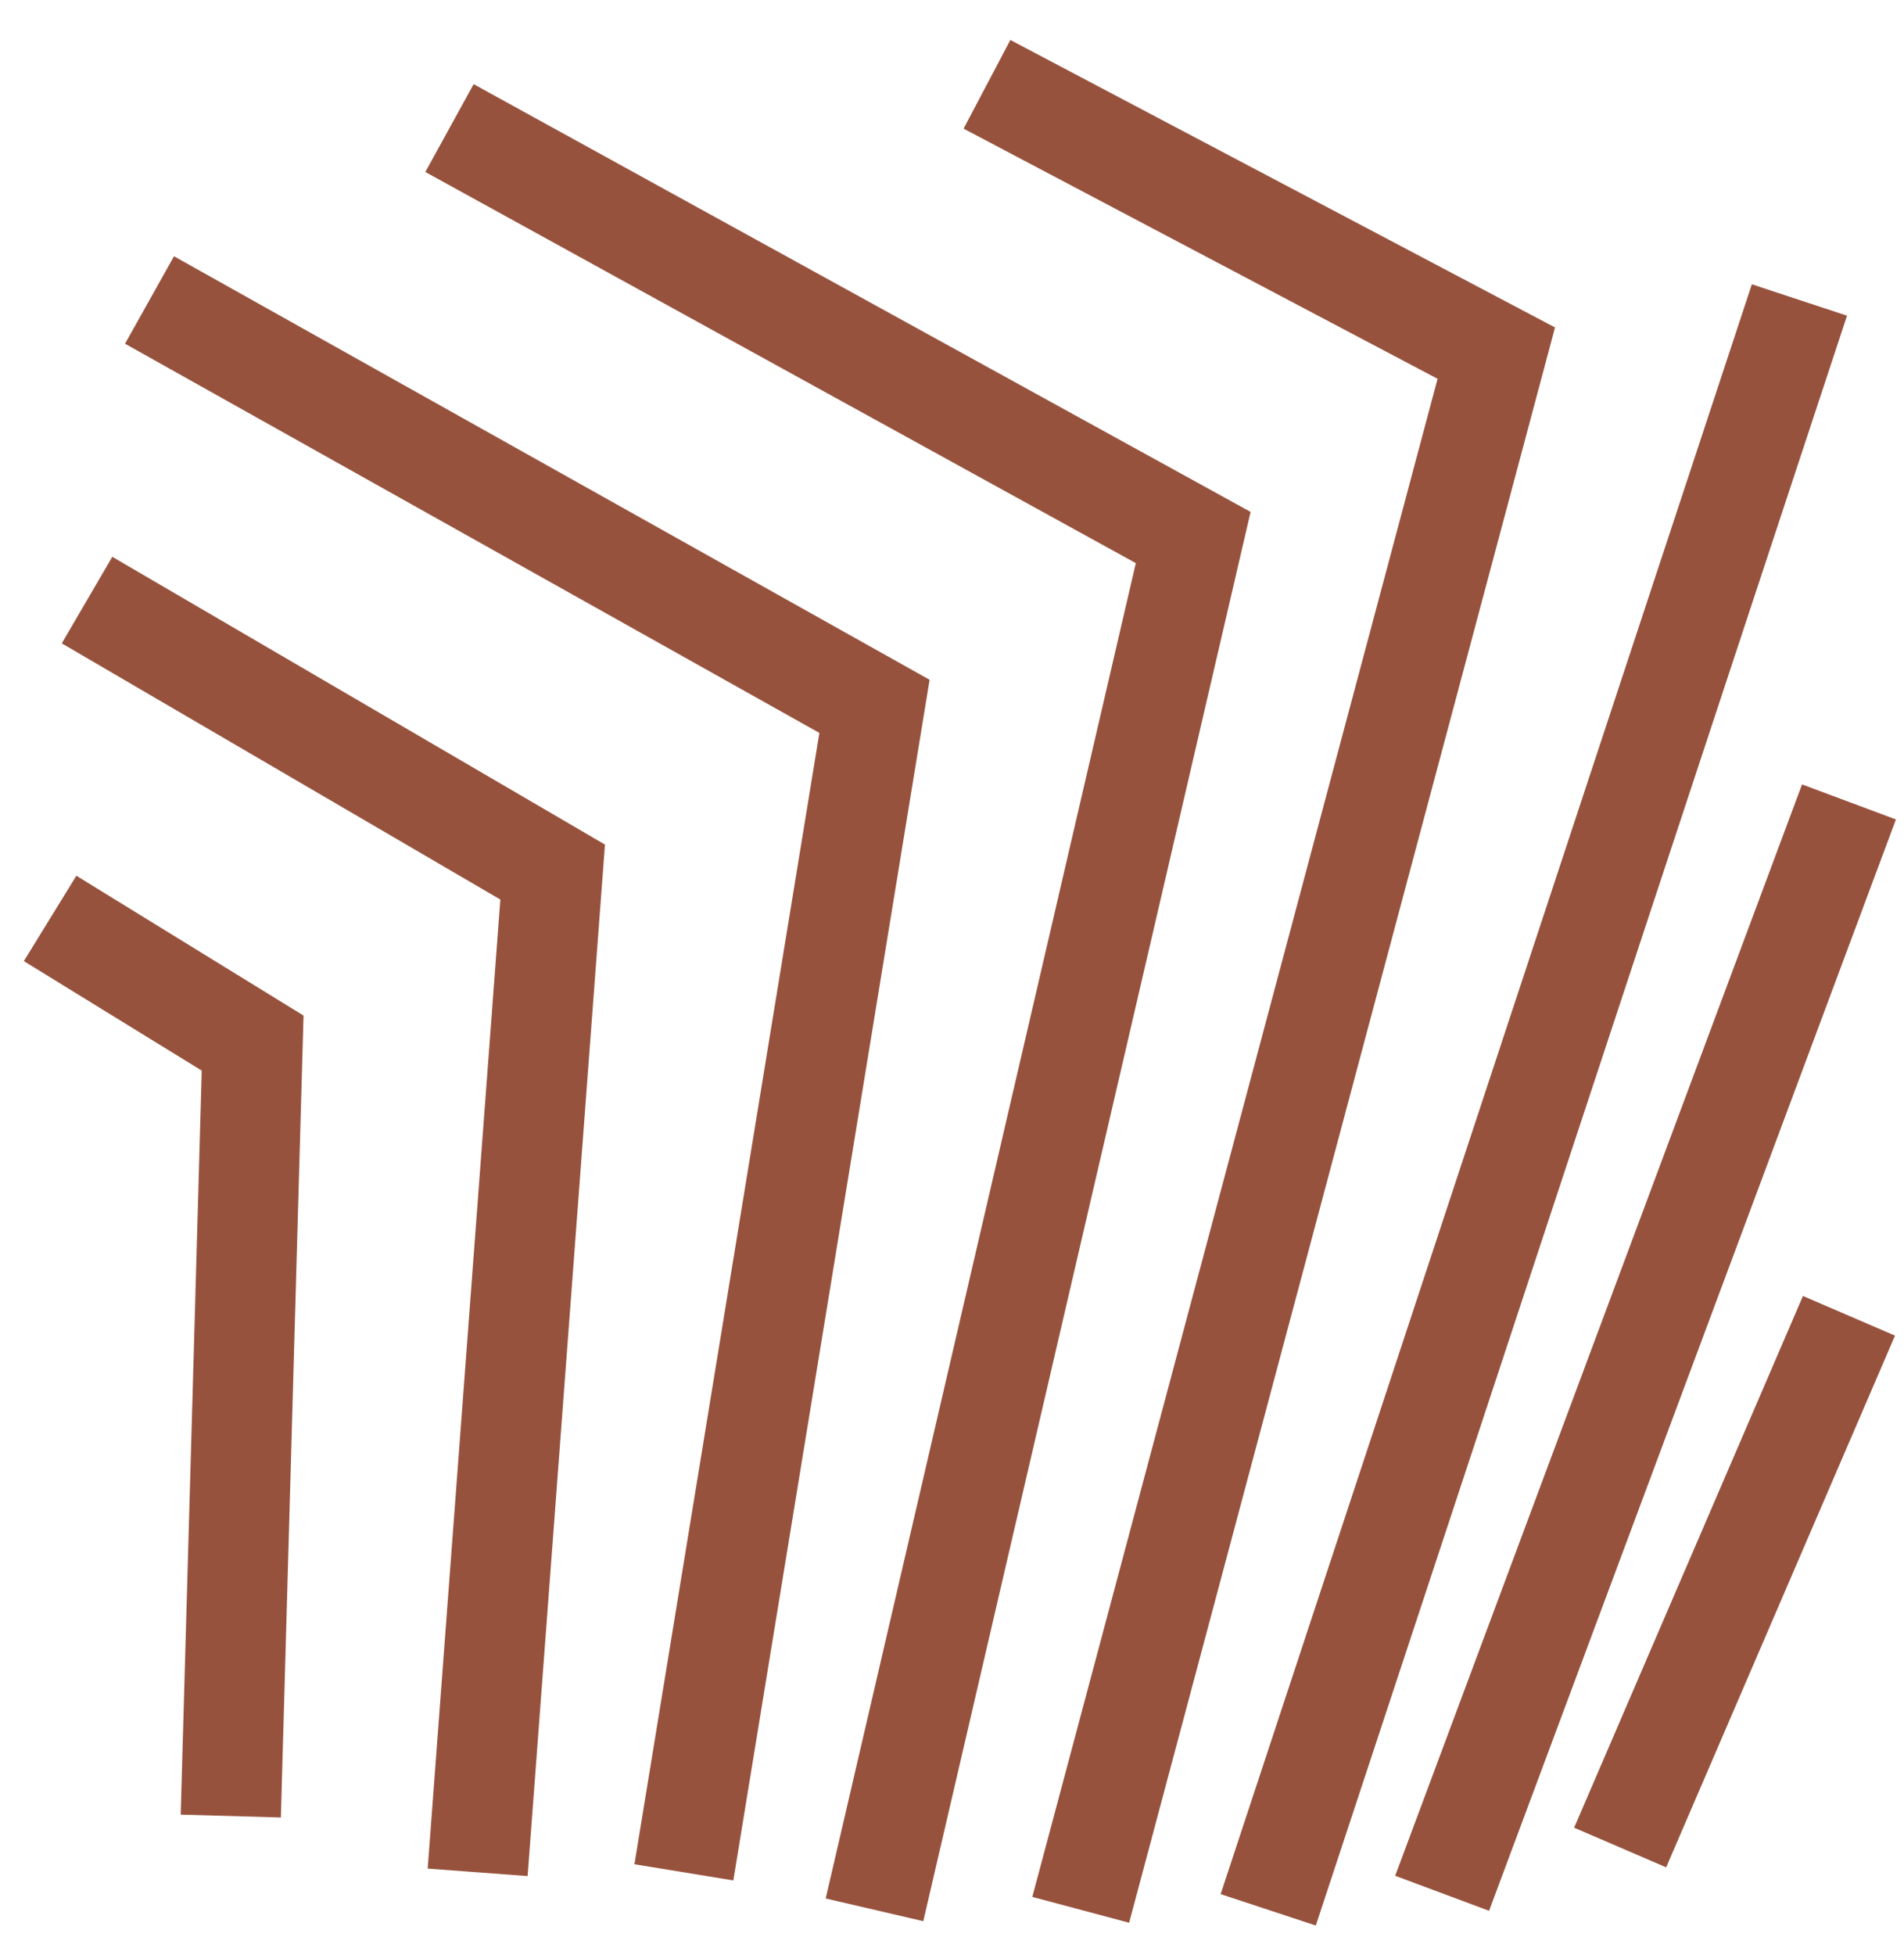 <svg width="38" height="39" viewBox="0 0 38 39" fill="none" xmlns="http://www.w3.org/2000/svg">
<path d="M1 18.323L5.042 20.81L4.606 36.231M1.737 11.972L11.03 17.398L9.533 37.354M2.984 5.985L17.453 14.092L13.649 37.354M8.971 2.555L23.814 10.724L17.453 38.102M19.698 1.682L29.863 7.045L21.569 38.102M35.913 5.985L25.311 38.102M36.902 15.999L28.782 37.772M36.902 26.251L32.335 36.859" stroke="#97523D" stroke-width="2"/>
</svg>
